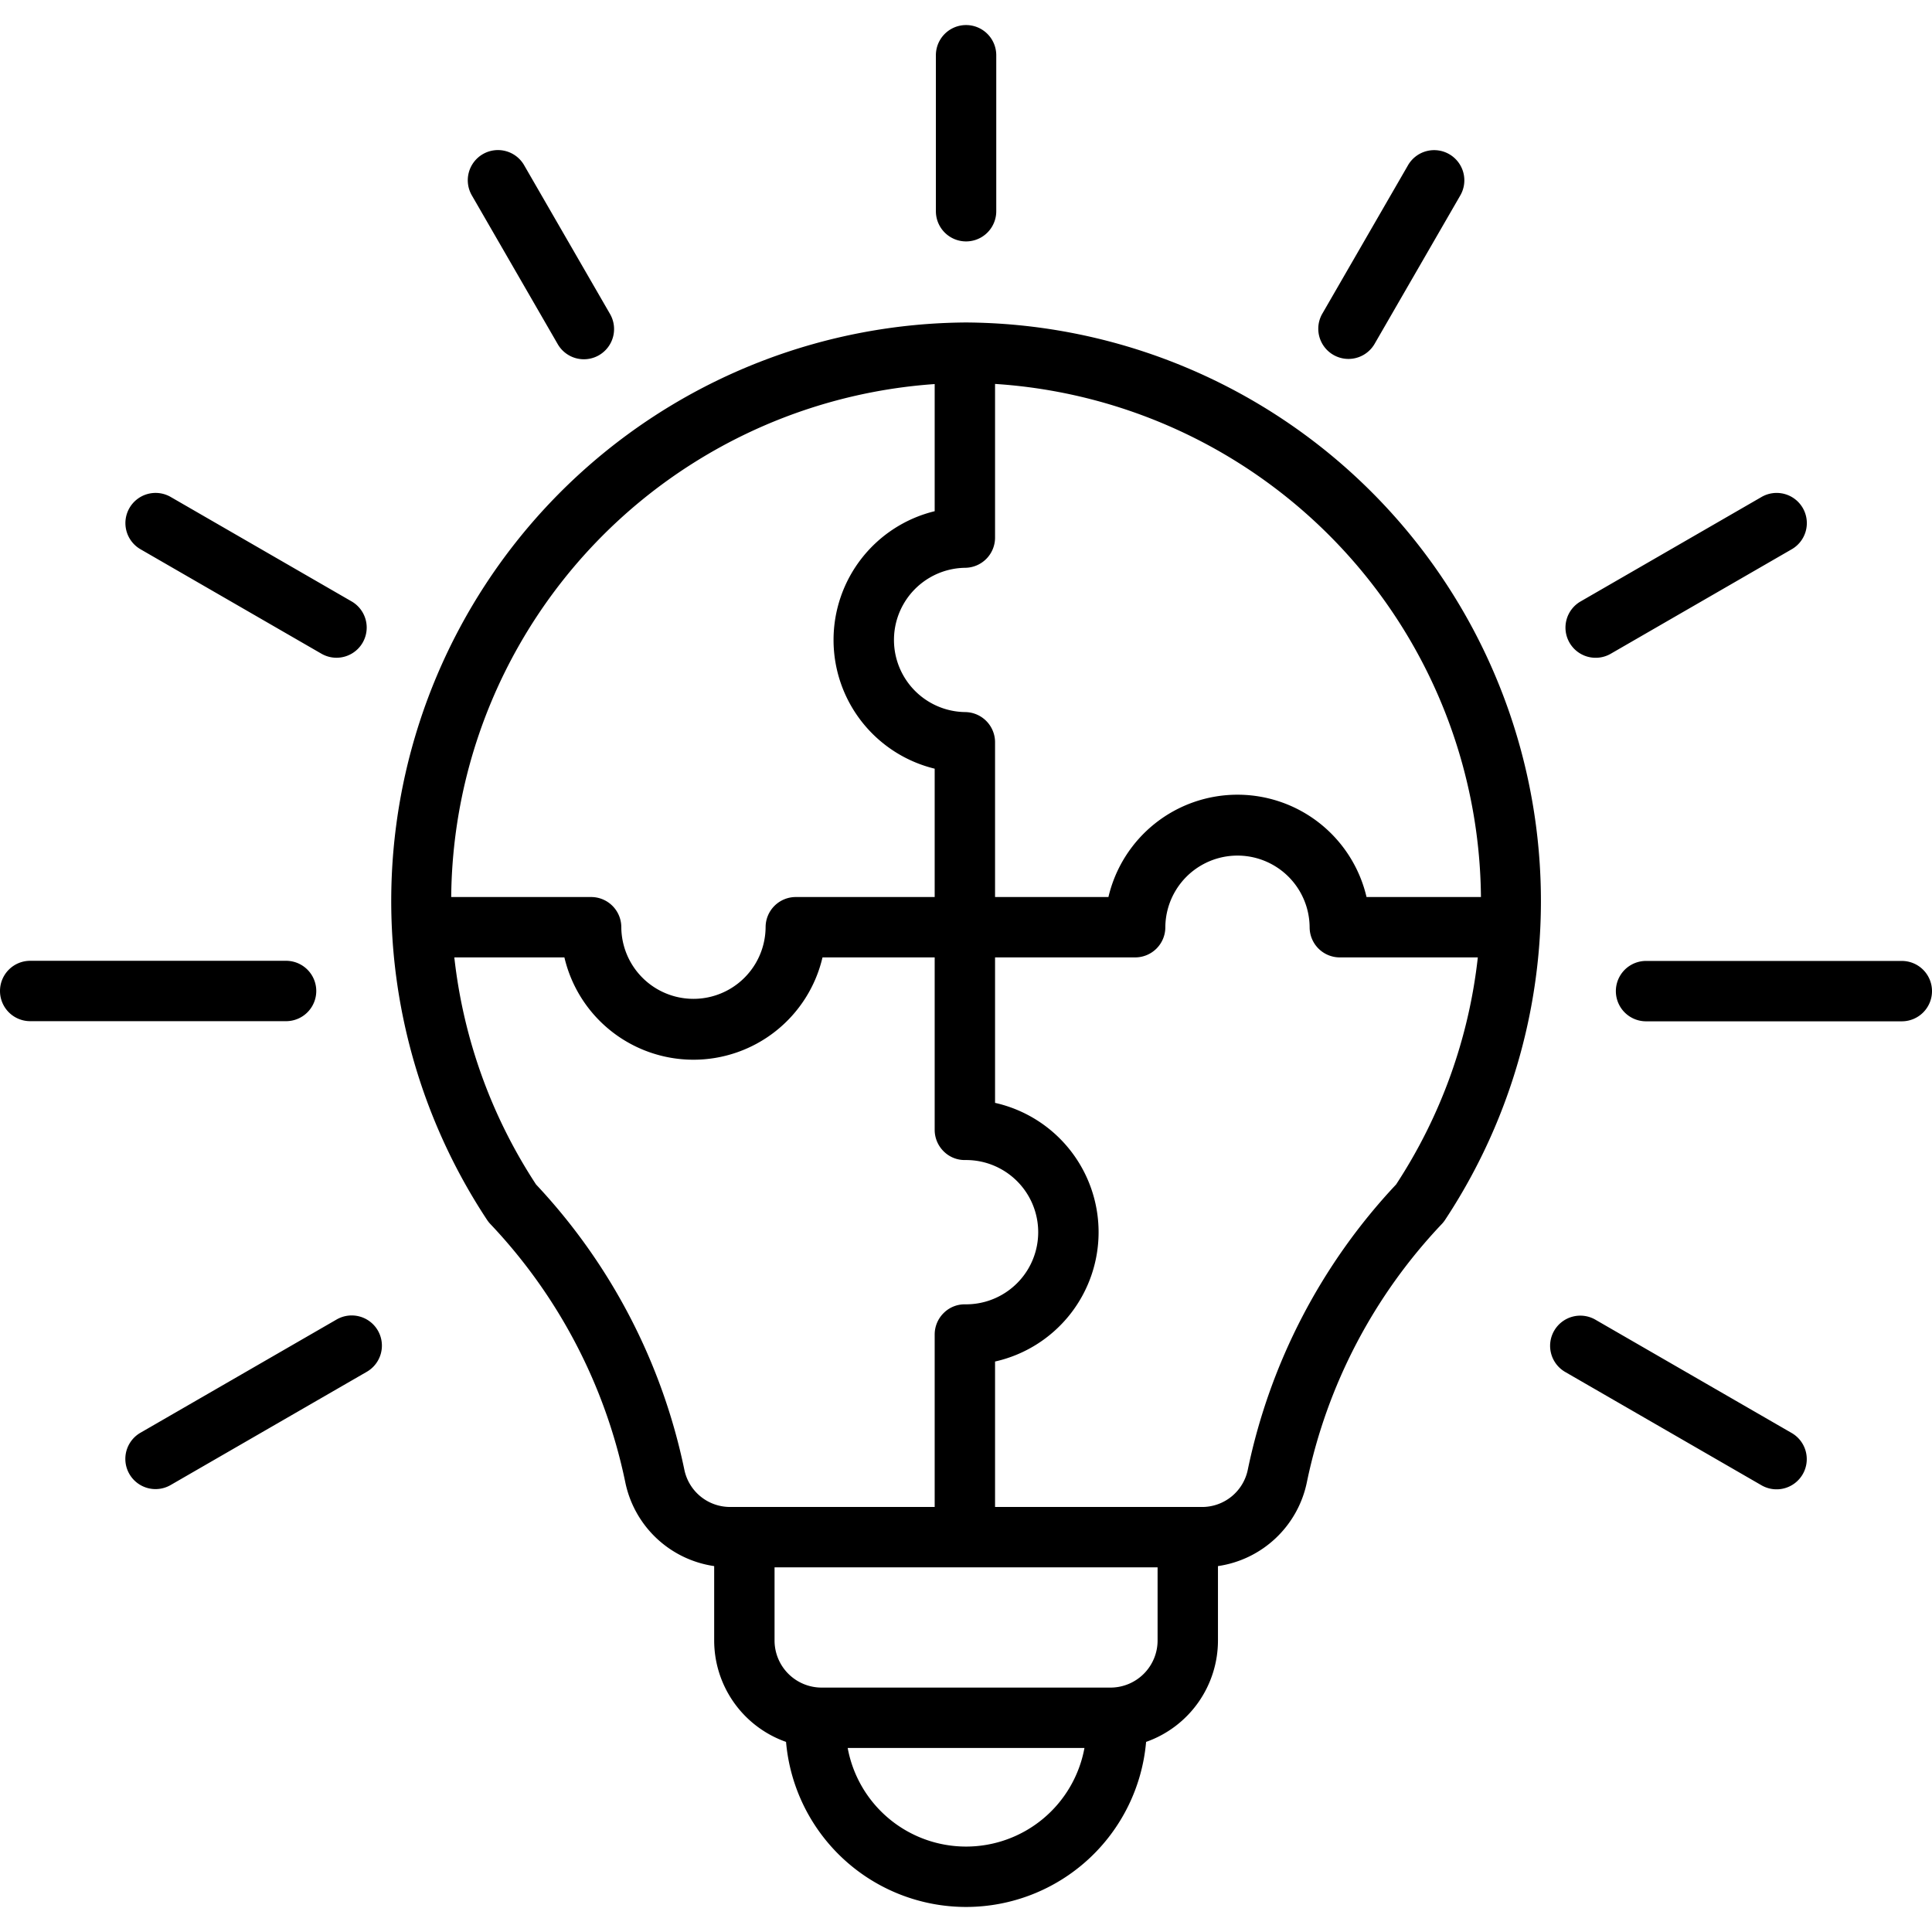 <?xml version="1.0" encoding="UTF-8"?> <svg xmlns="http://www.w3.org/2000/svg" id="Layer_1" height="512" viewBox="0 0 512 512" width="512" data-name="Layer 1"><path d="m129.084 323.291a8.018 8.018 0 0 0 .868 1.092 141.054 141.054 0 0 1 35.733 68.317 28.183 28.183 0 0 0 23.579 22.332v19.728a28.514 28.514 0 0 0 19.045 26.86 47.89 47.89 0 0 0 95.42 0 28.516 28.516 0 0 0 19.044-26.86v-19.729a28.184 28.184 0 0 0 23.581-22.331 141.044 141.044 0 0 1 35.732-68.316 8.018 8.018 0 0 0 .868-1.092 153.312 153.312 0 0 0 -126.884-237.834c-.033 0-.069 0-.1 0a153.314 153.314 0 0 0 -126.886 237.833zm52.265 66.147a157.057 157.057 0 0 0 -39.29-75.538 137.3 137.3 0 0 1 -21.66-60.178h29.173a35.126 35.126 0 0 0 68.4 0h29.728v45.7a8 8 0 0 0 2.369 5.683 7.856 7.856 0 0 0 5.7 2.317h.246a19.12 19.12 0 0 1 0 38.24h-.246a7.848 7.848 0 0 0 -5.7 2.317 8 8 0 0 0 -2.369 5.683v45.7h-54.143a12.366 12.366 0 0 1 -12.208-9.924zm74.67 99.921a31.889 31.889 0 0 1 -31.372-26.13h62.744a31.889 31.889 0 0 1 -31.372 26.13zm38.285-42.13h-76.57a12.484 12.484 0 0 1 -12.47-12.47v-19.393h101.509v19.393a12.483 12.483 0 0 1 -12.473 12.47zm75.675-133.329a157.04 157.04 0 0 0 -39.29 75.538 12.366 12.366 0 0 1 -12.208 9.928h-54.781v-38.548a35.125 35.125 0 0 0 0-68.547v-38.549h37.126a8 8 0 0 0 8-8 19.12 19.12 0 0 1 38.239 0 8 8 0 0 0 8 8h36.574a137.314 137.314 0 0 1 -21.66 60.178zm4.287-143.261a137.233 137.233 0 0 1 18.2 67.083h-30.32a35.125 35.125 0 0 0 -68.4 0h-30.046v-41.013a8 8 0 0 0 -7.908-8 19.12 19.12 0 0 1 0-38.237 8 8 0 0 0 7.908-8v-40.728a137.749 137.749 0 0 1 110.566 68.895zm-236.494 0a137.752 137.752 0 0 1 109.928-68.858v33.693a35.116 35.116 0 0 0 0 68.235v34.013h-36.806a8 8 0 0 0 -8 8 19.121 19.121 0 0 1 -38.241 0 8 8 0 0 0 -8-8h-37.078a137.233 137.233 0 0 1 18.197-67.083zm110.247-114.662v-41.336a8 8 0 0 1 16 0v41.336a8 8 0 0 1 -16 0zm-122.93-4.12a8 8 0 1 1 13.855-8l22.693 39.305a8 8 0 1 1 -13.856 8zm-90.781 82.768a8 8 0 0 1 10.927-2.925l47.944 27.68a8 8 0 1 1 -8 13.857l-47.944-27.68a8 8 0 0 1 -2.927-10.932zm-34.308 127.997a8 8 0 0 1 8-8h67.813a8 8 0 0 1 0 16h-67.813a8 8 0 0 1 -8-8zm100.136 89.985a8 8 0 0 1 -2.928 10.929l-51.992 30.017a8 8 0 0 1 -8-13.857l51.992-30.017a8 8 0 0 1 10.928 2.928zm250.269-269.442 22.684-39.29a8 8 0 1 1 13.855 8l-22.683 39.29a8 8 0 0 1 -13.856-8zm65.534 87.156a8 8 0 0 1 2.928-10.928l47.917-27.664a8 8 0 1 1 8 13.856l-47.917 27.665a8 8 0 0 1 -10.928-2.929zm96.061 92.338a8 8 0 0 1 -8 8h-67.779a8 8 0 0 1 0-16h67.779a8 8 0 0 1 8 8zm-100.13 90a8 8 0 0 1 10.928-2.928l51.967 30a8 8 0 1 1 -8 13.856l-51.967-30a8 8 0 0 1 -2.928-10.933z"></path></svg> 